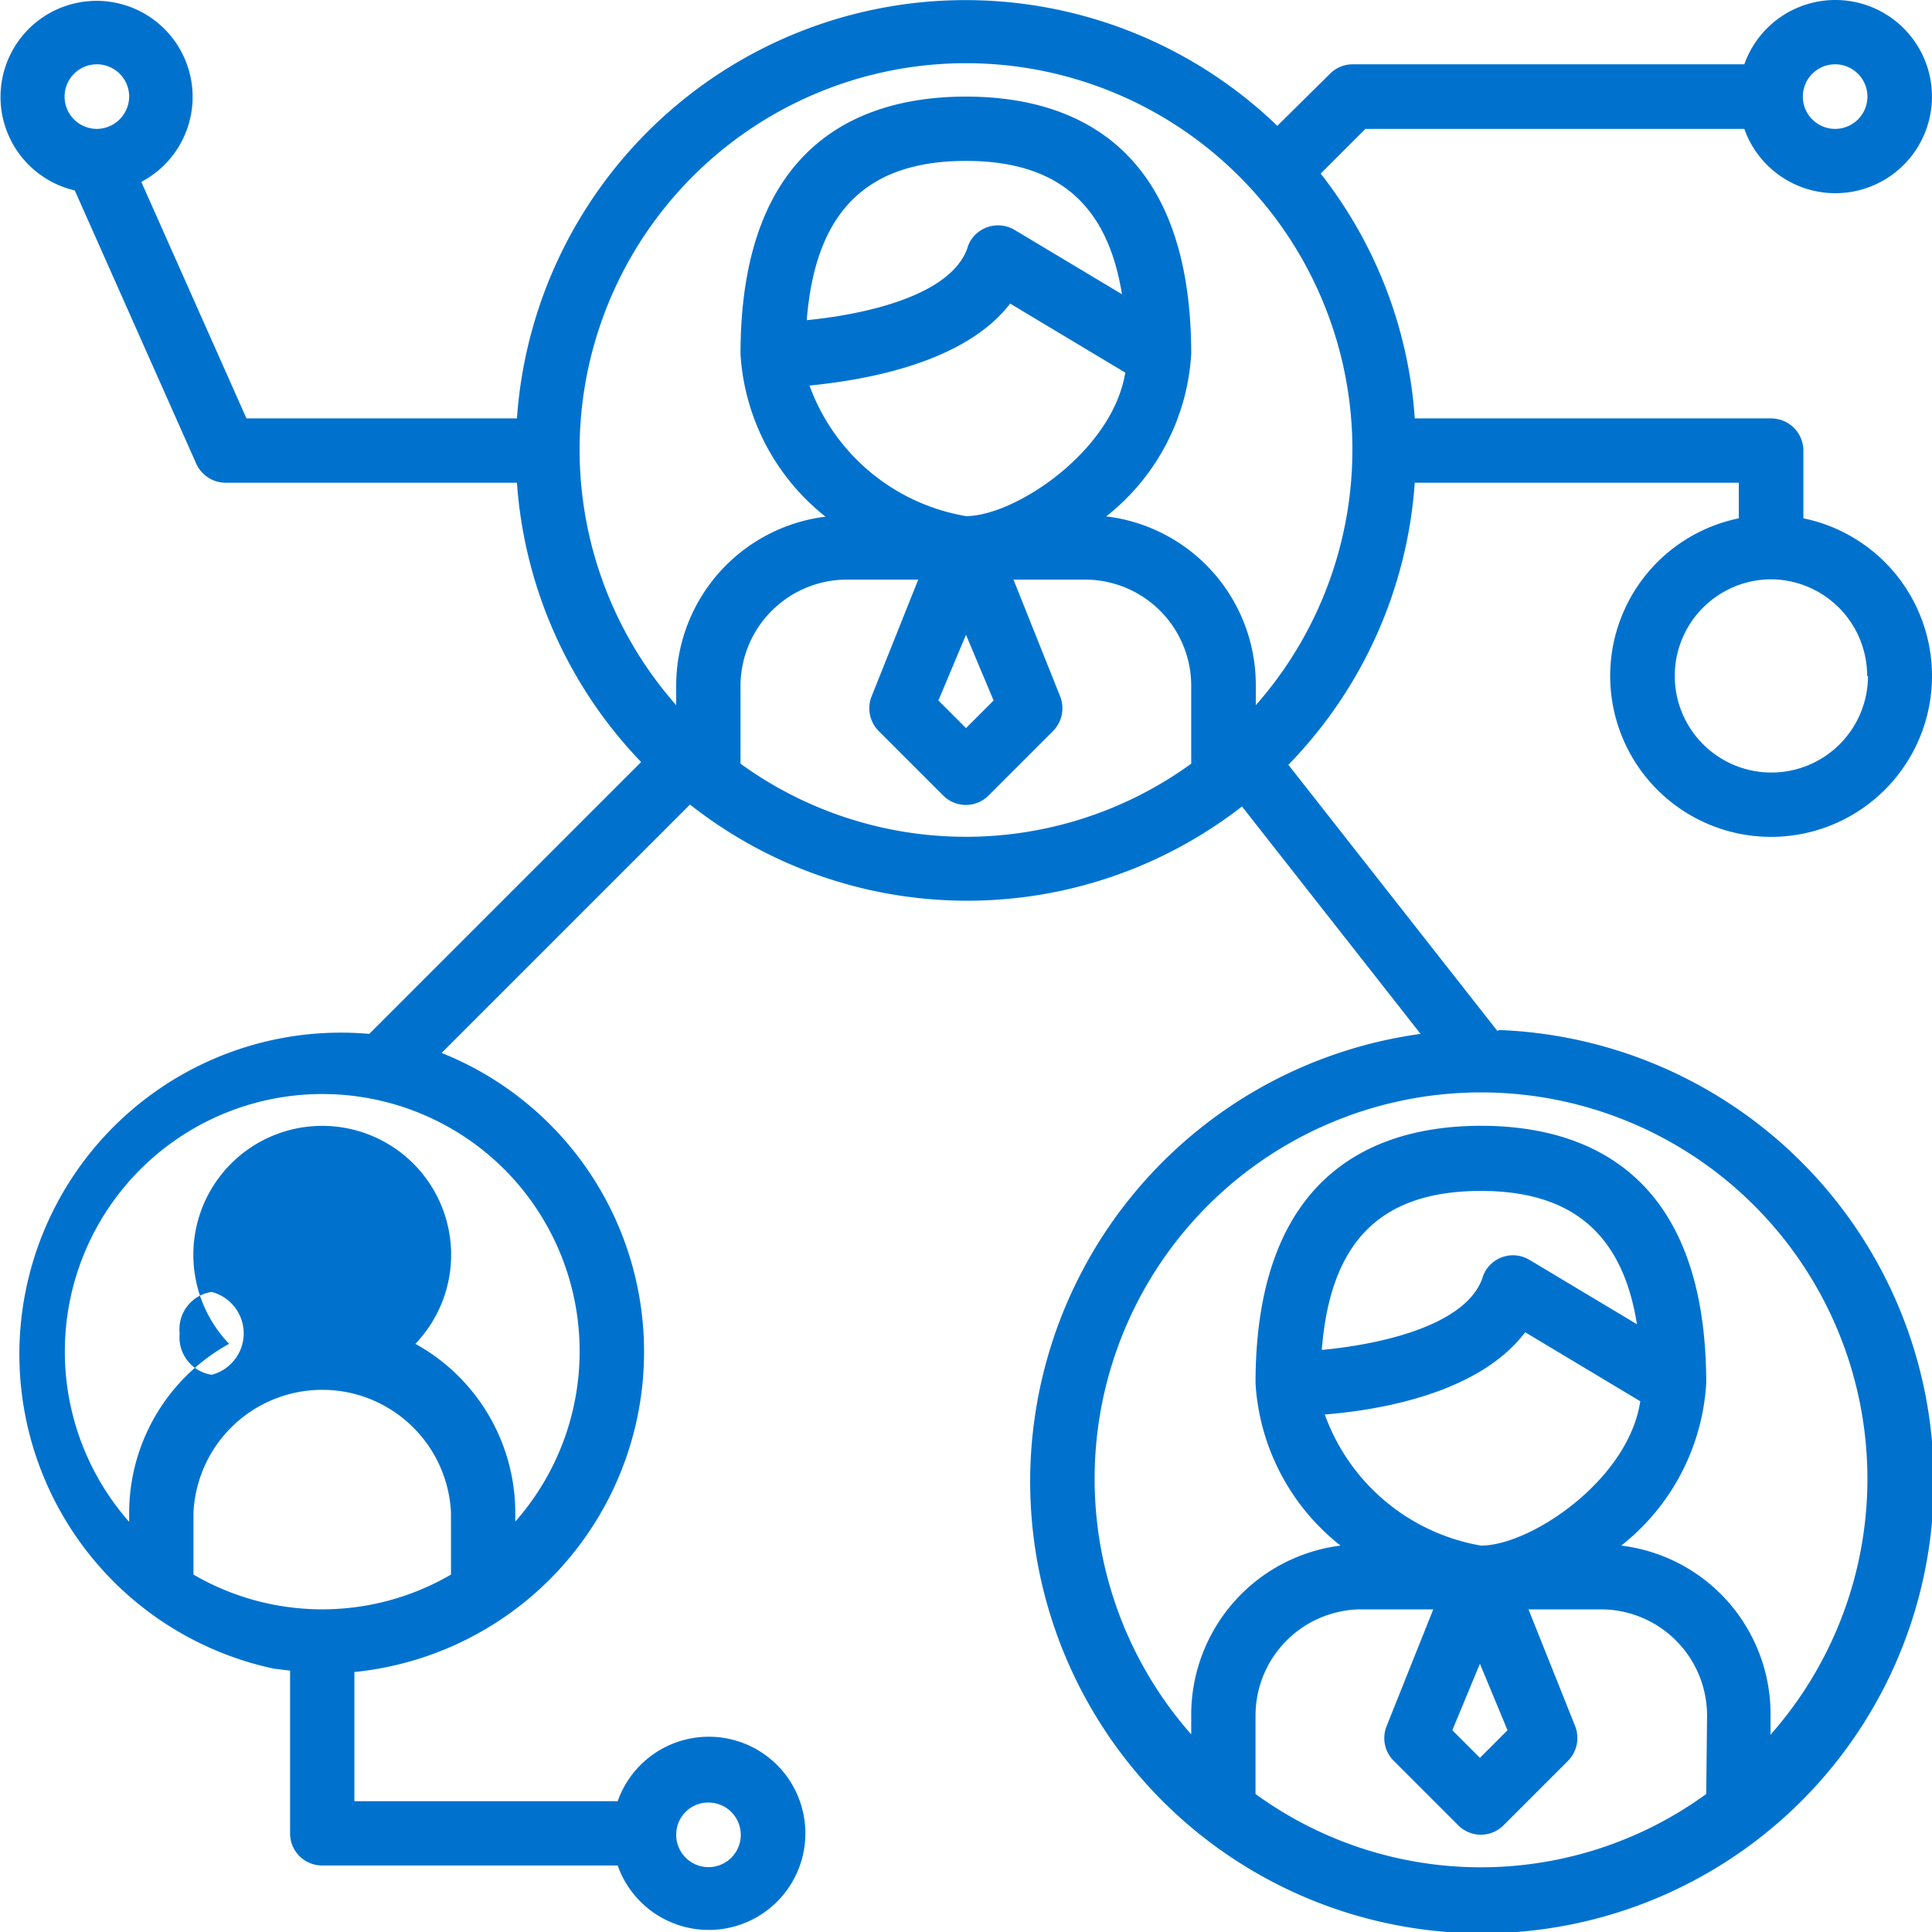 <svg xmlns="http://www.w3.org/2000/svg" viewBox="0 0 70 70"><defs><style>.cls-1{fill:#0072ce;}</style></defs><title>Asset 2</title><g id="Layer_2" data-name="Layer 2"><g id="Layer_1-2" data-name="Layer 1"><path class="cls-1" d="M64.15,62.87v-.71A6.15,6.15,0,0,0,58.74,56a8.1,8.1,0,0,0,3.08-5.88c0-7.71-4.44-9.33-8.16-9.33s-8.17,1.62-8.17,9.33A8.1,8.1,0,0,0,48.57,56a6.18,6.18,0,0,0-5.41,6.13v.71a14,14,0,1,1,21,0Zm-9.53-.18-1,1-1-1,1-2.41ZM47.89,48.91h0C48.2,45,50,43.15,53.66,43.15c3.3,0,5.13,1.56,5.65,4.83l-3.89-2.33a1.16,1.16,0,0,0-1.6.4.94.94,0,0,0-.1.23C53.13,48.05,49.94,48.72,47.89,48.91Zm7.37-.64h0l4.17,2.5C59,53.63,55.45,56,53.66,56A7.34,7.34,0,0,1,48,51.25C50,51.09,53.59,50.48,55.26,48.27ZM61.82,65a13.88,13.88,0,0,1-16.33,0V62.16a3.85,3.85,0,0,1,3.85-3.85h2.59l-1.69,4.23a1.16,1.16,0,0,0,.26,1.26l2.33,2.33a1.16,1.16,0,0,0,1.65,0l2.33-2.33a1.18,1.18,0,0,0,.26-1.26l-1.69-4.23H58a3.85,3.85,0,0,1,3.85,3.85ZM40.08,18.71a8.1,8.1,0,0,0,3.08-5.88c0-7.71-4.44-9.33-8.16-9.33s-8.17,1.62-8.17,9.33a8.14,8.14,0,0,0,3.08,5.89,6.17,6.17,0,0,0-5.41,6.12v.71a14,14,0,1,1,21,0v-.71A6.15,6.15,0,0,0,40.08,18.71ZM36,25.38l-1,1-1-1L35,23ZM36.6,11l4.17,2.5c-.46,2.85-4,5.2-5.77,5.2a7.34,7.34,0,0,1-5.67-4.73C31.32,13.77,34.93,13.17,36.6,11ZM35.16,8.73a.94.94,0,0,0-.1.23c-.59,1.77-3.78,2.44-5.83,2.64.31-3.91,2.15-5.77,5.77-5.77,3.31,0,5.13,1.57,5.65,4.83L36.76,8.33A1.17,1.17,0,0,0,35.16,8.73Zm8,18.94a13.91,13.91,0,0,1-16.33,0V24.84A3.86,3.86,0,0,1,30.68,21h2.59l-1.69,4.23a1.17,1.17,0,0,0,.26,1.26l2.33,2.33a1.16,1.16,0,0,0,1.65,0l2.33-2.33a1.17,1.17,0,0,0,.26-1.26L36.72,21h2.59a3.85,3.85,0,0,1,3.85,3.85ZM18.67,42.79a9.33,9.33,0,0,1,0,12.34v-.32a7,7,0,0,0-3.62-6.12,4.67,4.67,0,1,0-6.75,0,7,7,0,0,0-3.62,6.13v.32a9.33,9.33,0,1,1,14-12.34ZM6.51,48.31a1.36,1.36,0,0,1,1.16-1.5,1.55,1.55,0,0,1,0,3A1.37,1.37,0,0,1,6.51,48.31Zm9.83,8.74a9.27,9.27,0,0,1-9.33,0V54.81a4.67,4.67,0,0,1,9.33,0Zm9.33,8.26a1.17,1.17,0,1,1-1.17,1.16A1.16,1.16,0,0,1,25.67,65.31ZM3.51,4.67A1.17,1.17,0,1,1,4.68,3.5,1.18,1.18,0,0,1,3.51,4.67Zm63-2.34A1.17,1.17,0,1,1,65.32,3.5,1.17,1.17,0,0,1,66.48,2.33Zm1.17,22.16a3.5,3.5,0,1,1-3.5-3.5A3.5,3.5,0,0,1,67.65,24.49ZM54.25,37.35l-7.57-9.64a16.27,16.27,0,0,0,4.58-10.22H63v1.29a5.83,5.83,0,1,0,2.34,0V16.33a1.17,1.17,0,0,0-1.17-1.17H51.26a16.15,16.15,0,0,0-3.41-8.87l1.62-1.62H63.2a3.5,3.5,0,1,0,0-2.34H49a1.16,1.16,0,0,0-.82.35L46.28,4.56a16.29,16.29,0,0,0-27.55,10.6H8.93L5.12,6.59a3.48,3.48,0,1,0-2.41.31l4.4,9.9a1.17,1.17,0,0,0,1.07.69H18.73a16.24,16.24,0,0,0,4.5,10.12l-9.85,9.85a11.65,11.65,0,0,0-3.45,23l.58.07v5.89a1.16,1.16,0,0,0,1.16,1.17H22.38a3.5,3.5,0,1,0,0-2.33H12.84V60.58A11.66,11.66,0,0,0,16,38.15l9-9a16.22,16.22,0,0,0,20,.07l6.47,8.24a16.37,16.37,0,1,0,2.85-.14Z"/></g></g></svg>